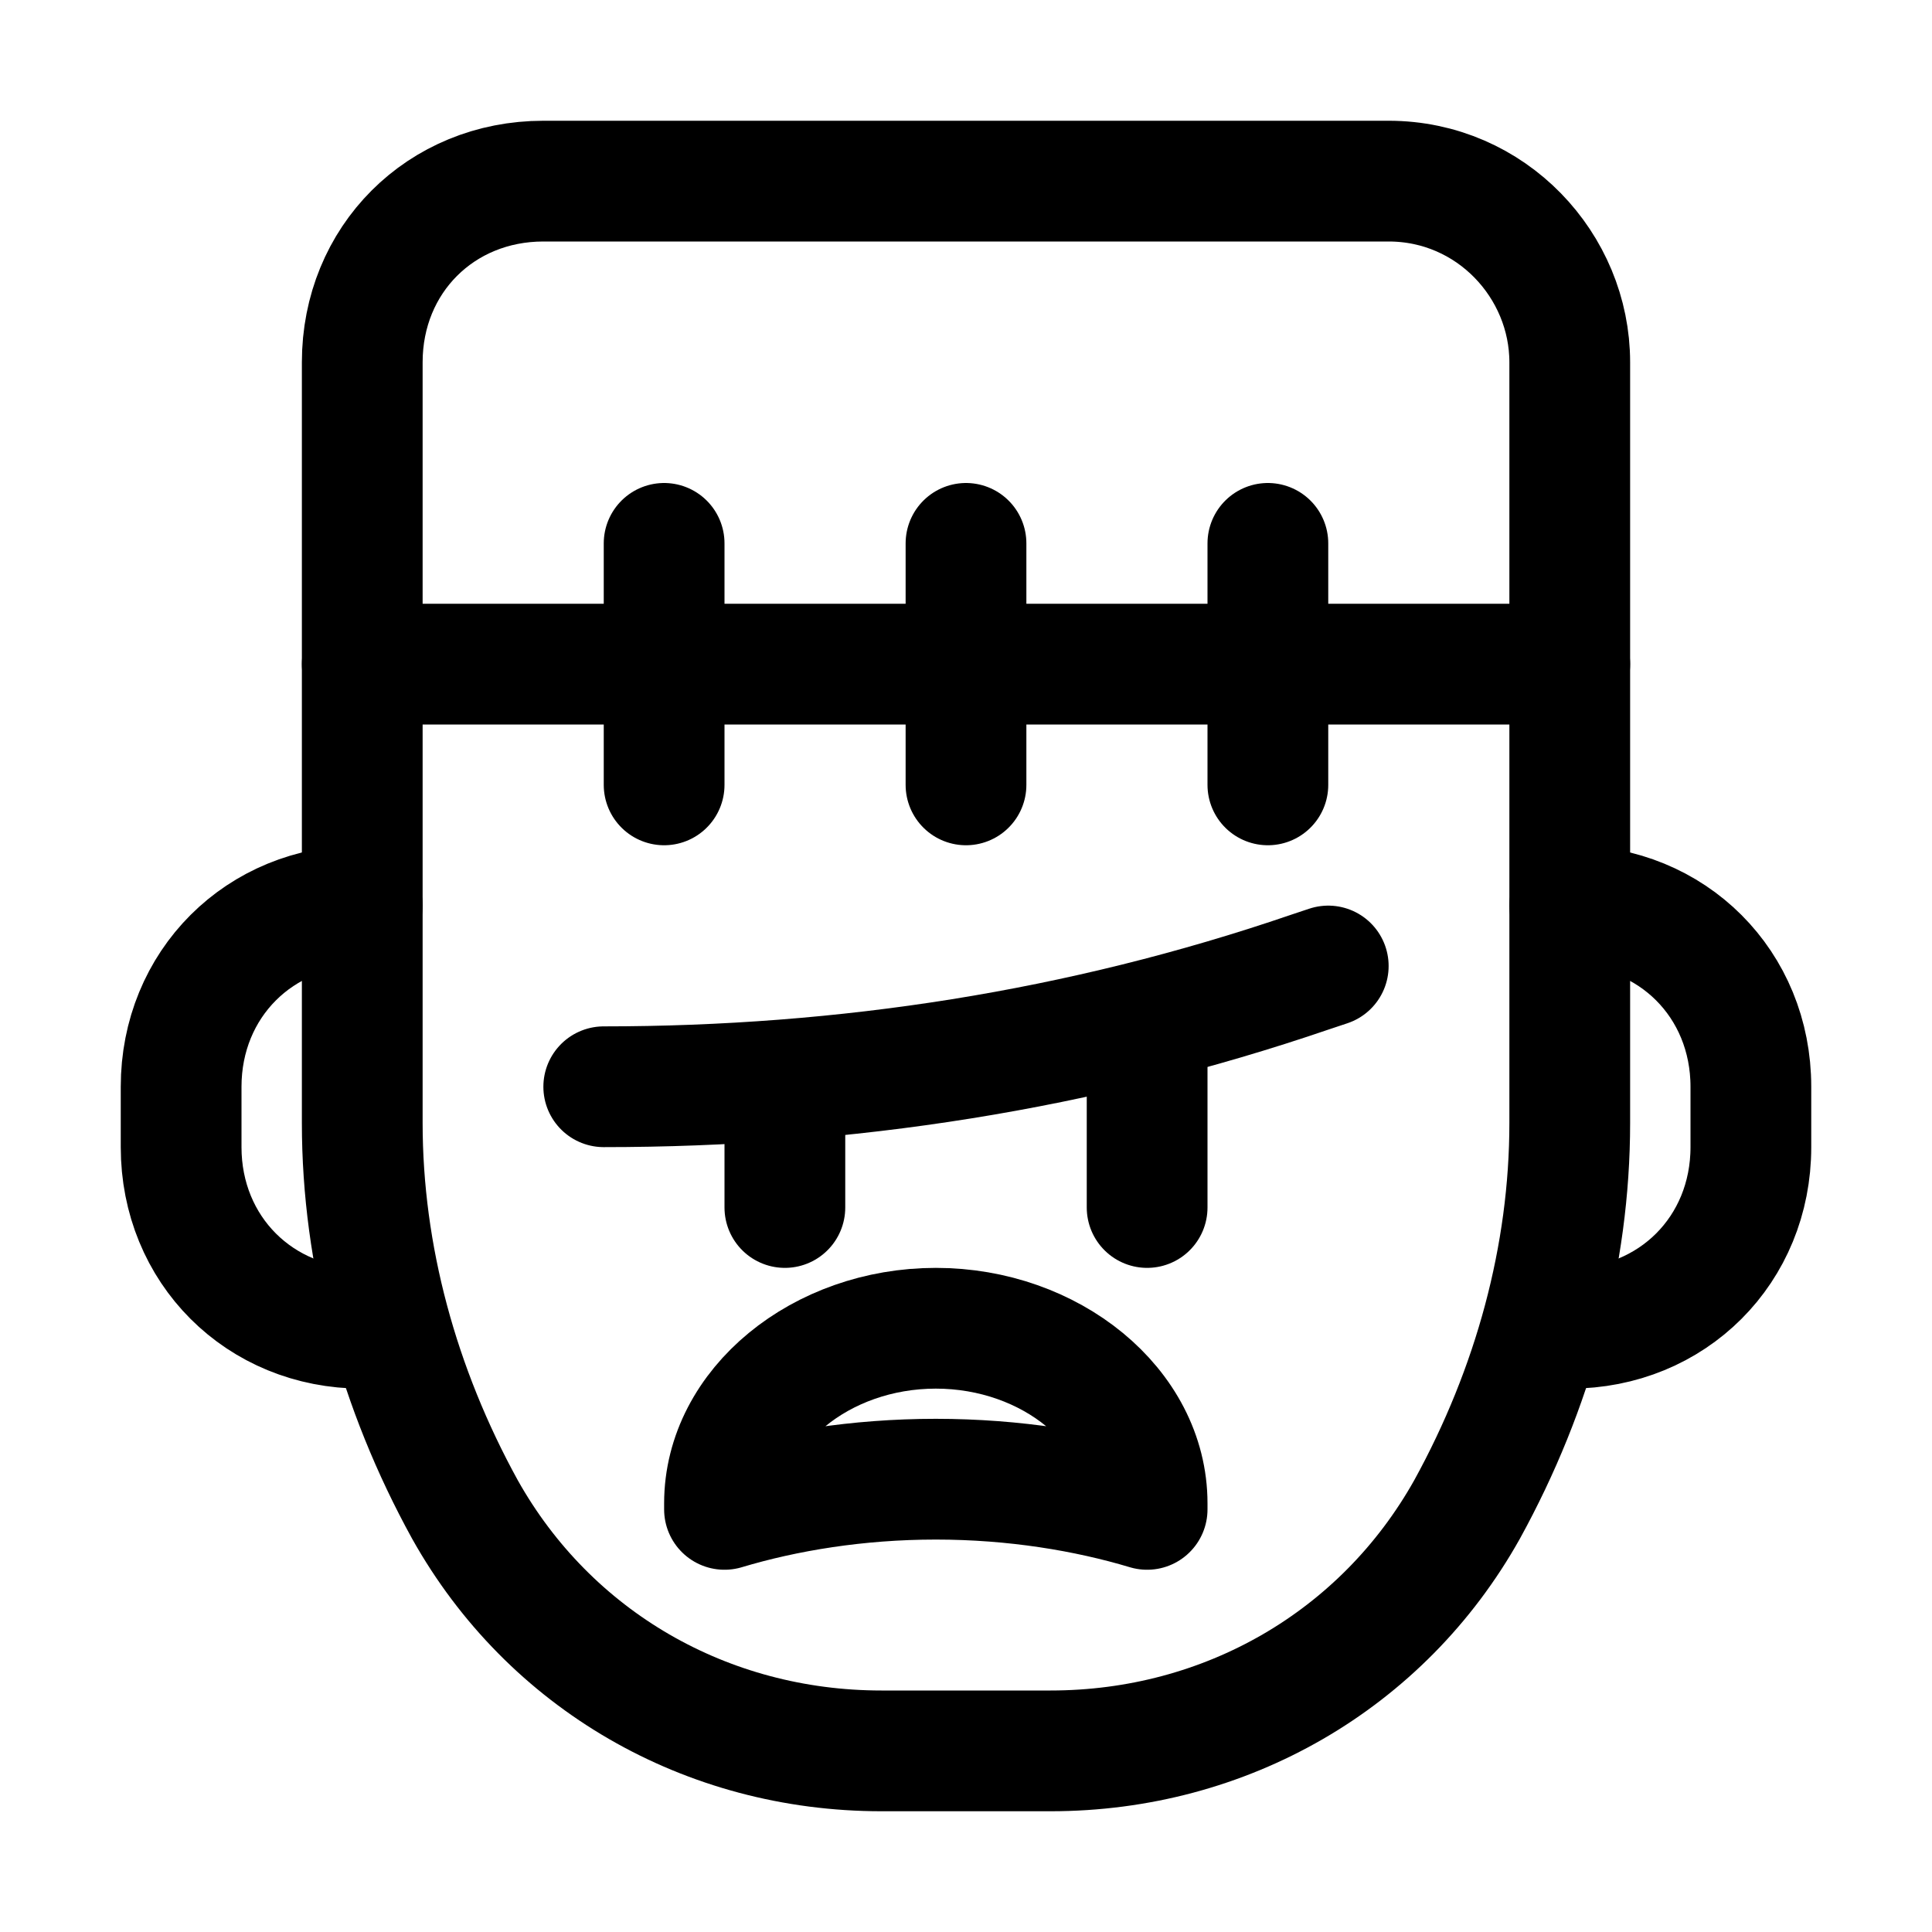 <?xml version="1.0" encoding="utf-8"?>


<svg version="1.1" id="Icons" xmlns="http://www.w3.org/2000/svg" xmlns:xlink="http://www.w3.org/1999/xlink" 
	 viewBox="0 0 32 32" xml:space="preserve">
<style type="text/css">
	.st0{fill:none;stroke:#000000;stroke-width:2;stroke-linecap:round;stroke-linejoin:round;stroke-miterlimit:10;}
</style>
<path class="st0" d="M6,6v12.6C6,20.8,6.6,23,7.7,25l0,0c1.4,2.5,4,4,6.9,4h2.8c2.9,0,5.5-1.5,6.9-4l0,0c1.1-2,1.7-4.2,1.7-6.4V6
	c0-1.6-1.3-3-3-3H9C7.3,3,6,4.3,6,6z"/>
<path class="st0" d="M6,22L6,22c-1.7,0-3-1.3-3-3v-1c0-1.7,1.3-3,3-3h0"/>
<path class="st0" d="M26,15L26,15c1.7,0,3,1.3,3,3v1c0,1.7-1.3,3-3,3h0"/>
<line class="st0" x1="6" y1="11" x2="26" y2="11"/>
<line class="st0" x1="11" y1="9" x2="11" y2="13"/>
<line class="st0" x1="13" y1="18" x2="13" y2="20"/>
<line class="st0" x1="19" y1="17" x2="19" y2="20"/>
<line class="st0" x1="16" y1="9" x2="16" y2="13"/>
<line class="st0" x1="21" y1="9" x2="21" y2="13"/>
<path class="st0" d="M10,18L10,18c4,0,7.9-0.6,11.7-1.9L22,16"/>
<path class="st0" d="M15.5,24.5c1.3,0,2.5,0.2,3.5,0.5c0,0,0-0.1,0-0.1c0-1.6-1.6-2.9-3.5-2.9S12,23.3,12,24.9c0,0,0,0.1,0,0.1
	C13,24.7,14.2,24.5,15.5,24.5z"/>
</svg>